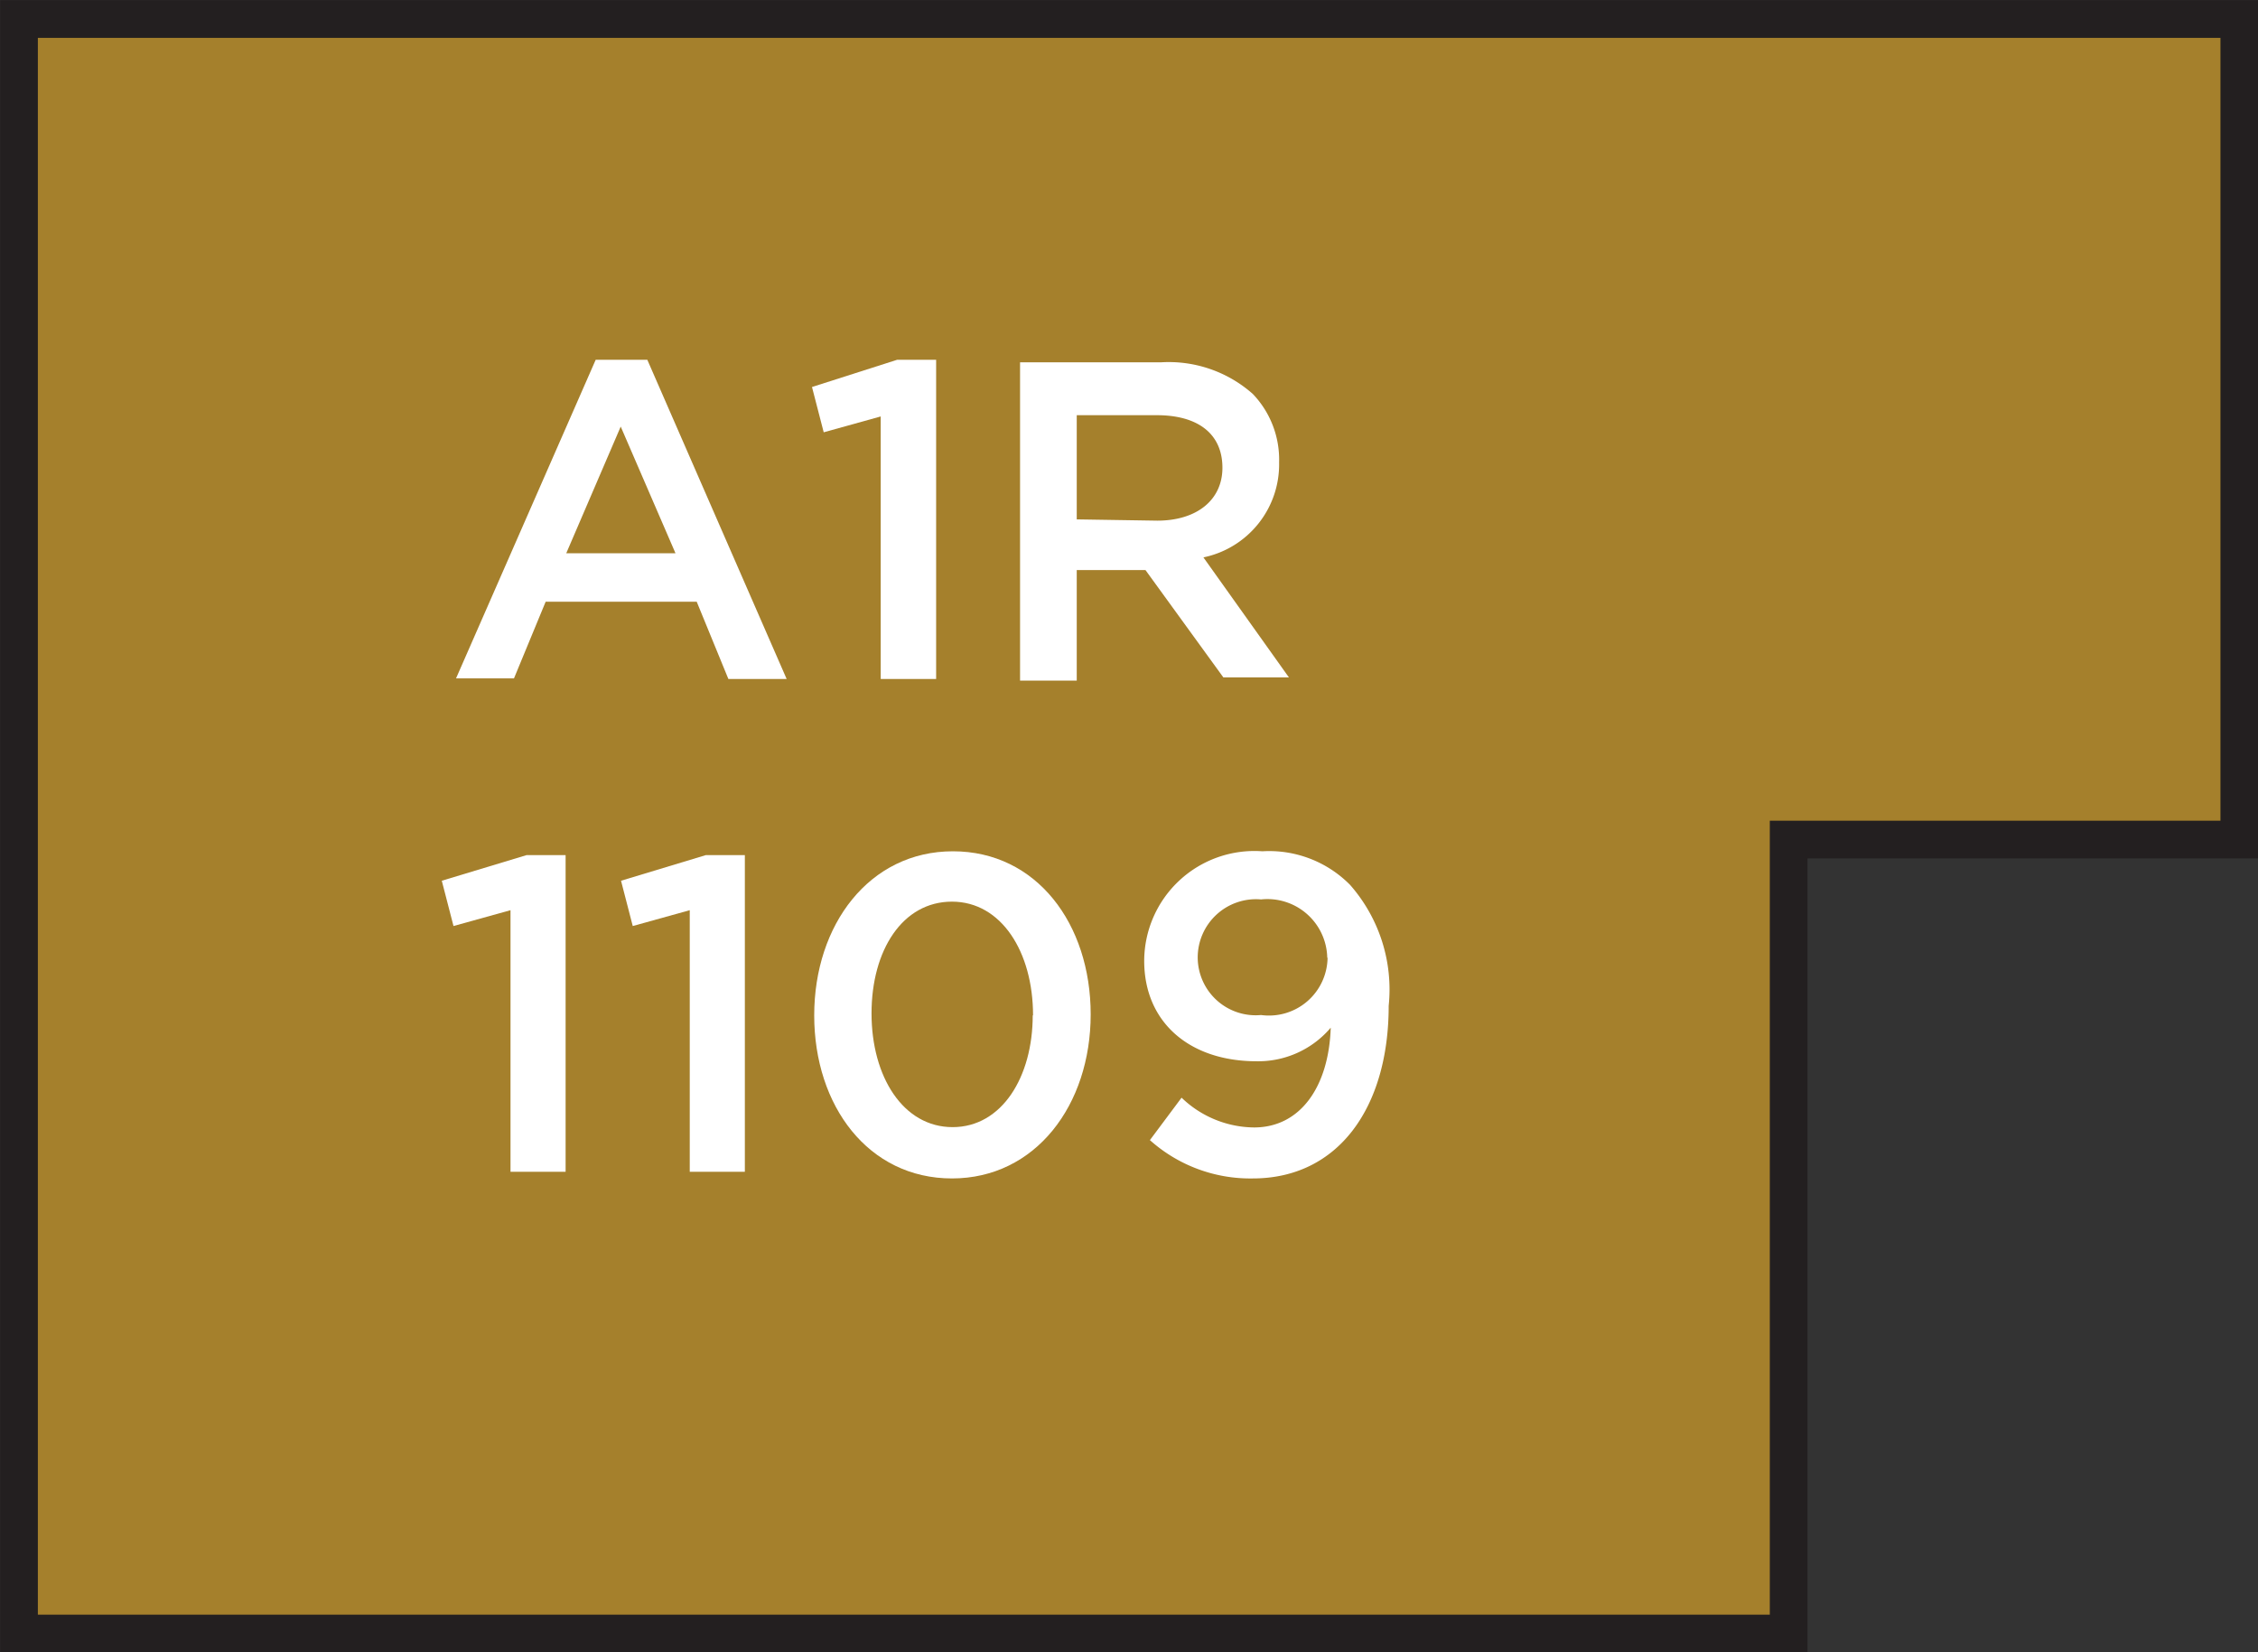 <svg xmlns="http://www.w3.org/2000/svg" width="71.3" height="52.17" viewBox="0 0 71.3 52.17"><rect x="0" y="0" width="71.3" height="52.17" fill="#333333" stroke="none"/><title>1109</title><polygon points="0.6 0.6 0.6 51.58 56.48 51.58 56.48 26.51 70.71 26.51 70.71 0.6 0.6 0.6" style="fill:#a5802c;stroke:#231f20;stroke-miterlimit:10;stroke-width:1.191px"/><path d="M16.12,28.74l-1.8.5-.37-1.43L16.63,27h1.23V37H16.12Z" style="fill:#fff"/><path d="M21.78,28.74l-1.8.5-.37-1.43L22.29,27h1.23V37H21.78Z" style="fill:#fff"/><path d="M25.71,32.06v0c0-2.86,1.74-5.18,4.38-5.18s4.35,2.29,4.35,5.15v0c0,2.86-1.74,5.18-4.38,5.18S25.71,34.92,25.71,32.06Zm6.91,0v0c0-2-1-3.59-2.56-3.59S27.52,30,27.52,32v0c0,2,1,3.59,2.56,3.59S32.61,34,32.61,32.06Z" style="fill:#fff"/><path d="M36.31,36l1-1.34a3.34,3.34,0,0,0,2.29.94c1.47,0,2.36-1.3,2.42-3.15a3,3,0,0,1-2.34,1.06c-2.13,0-3.55-1.24-3.55-3.17v0a3.48,3.48,0,0,1,3.73-3.46,3.59,3.59,0,0,1,2.77,1.06,5,5,0,0,1,1.22,3.82v0c0,3.22-1.6,5.45-4.29,5.45A4.75,4.75,0,0,1,36.31,36Zm5.6-5.76v0a1.89,1.89,0,0,0-2.09-1.84,1.84,1.84,0,0,0-2,1.86v0a1.83,1.83,0,0,0,2,1.79A1.85,1.85,0,0,0,41.92,30.24Z" style="fill:#fff"/><path d="M18.81,11.36h1.63l4.4,10.08H23L22,19H17.23l-1,2.42H14.4Zm2.52,6.11-1.73-4-1.72,4Z" style="fill:#fff"/><path d="M27.81,13.15l-1.8.5-.37-1.43,2.69-.86h1.23V21.44H27.81Z" style="fill:#fff"/><path d="M32.21,11.44h4.46a4,4,0,0,1,2.89,1,3,3,0,0,1,.83,2.16v0a3,3,0,0,1-2.39,3l2.7,3.79H38.63L36.17,18H34v3.49H32.21Zm4.33,5c1.26,0,2.06-.66,2.06-1.67v0c0-1.07-.77-1.66-2.07-1.66H34V16.4Z" style="fill:#fff"/></svg>